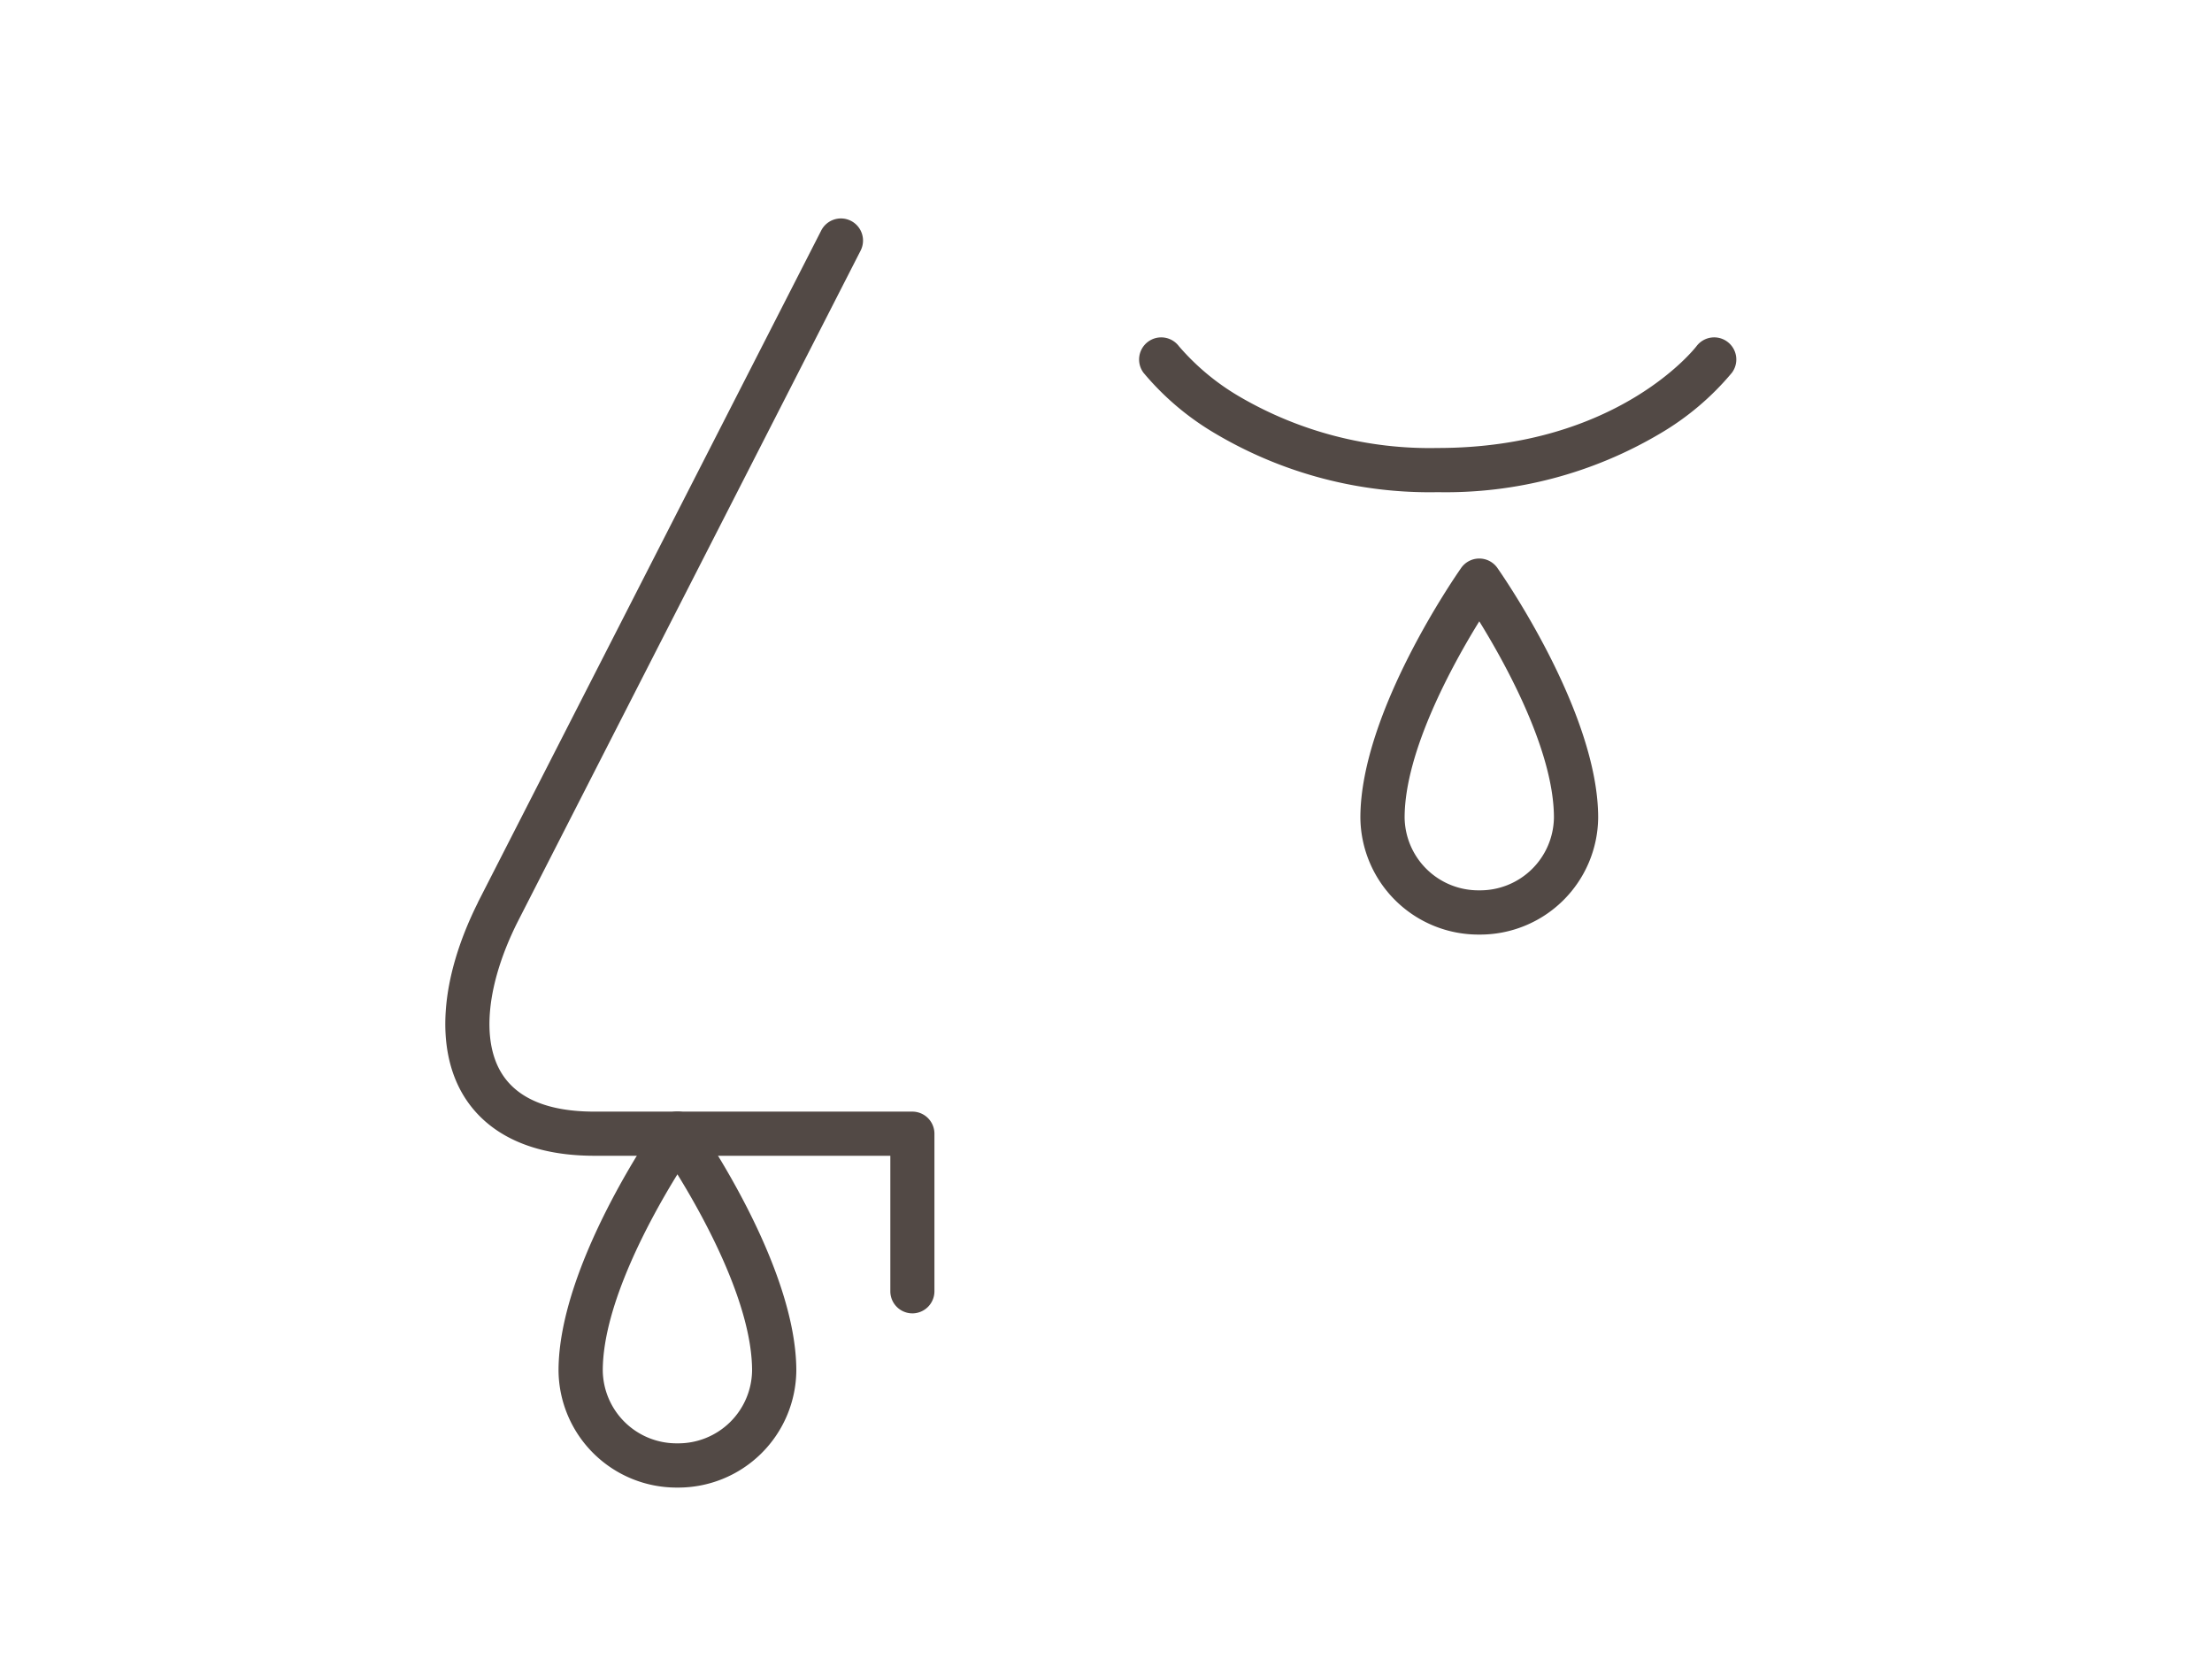 <svg xmlns="http://www.w3.org/2000/svg" width="80" height="60" viewBox="0 0 80 60"><g id="illust-drip" transform="translate(18497 14070)"><g id="illust-" transform="translate(-18497 -14070)"><path id="長方形_1341" data-name="長方形 1341" fill="none" d="M0 0h80v60H0z"/></g><path id="長方形_5278" data-name="長方形 5278" transform="translate(-18497 -14070)" fill="none" d="M0 0h80v60H0z"/><path id="パス_76936" data-name="パス 76936" d="M-639.053-9251.5a.8.8 0 01-.8-.8v-4.9h-10.7c-2.8 0-4.11-1.168-4.716-2.147-1.056-1.708-.873-4.263.5-7.01v-.007l12.417-24.3a.8.8 0 011.076-.348.8.8 0 01.348 1.076l-12.416 24.3c-1.1 2.205-1.315 4.243-.568 5.45.569.921 1.7 1.389 3.354 1.389h11.5a.8.8 0 01.8.8v5.7a.8.8 0 01-.795.797z" transform="translate(-17824.947 -4771)" fill="#524945"/><path id="パス_76939" data-name="パス 76939" d="M3.5-6.8a.8.8 0 01.654.339C4.3-6.25 7.8-1.246 7.8 2.571A4.27 4.27 0 013.5 6.8 4.27 4.27 0 01-.8 2.571c0-3.818 3.5-8.821 3.646-9.032A.8.8 0 013.5-6.8zm0 12a2.668 2.668 0 002.7-2.629c0-2.389-1.724-5.521-2.7-7.1C2.524-2.948.8.187.8 2.571A2.668 2.668 0 003.5 5.2z" transform="translate(-18447 -14043)" fill="#524945"/><path id="パス_76940" data-name="パス 76940" d="M3.5-6.8a.8.8 0 01.654.339C4.3-6.25 7.8-1.246 7.8 2.571A4.27 4.27 0 013.5 6.8 4.27 4.27 0 01-.8 2.571c0-3.818 3.5-8.821 3.646-9.032A.8.8 0 013.5-6.8zm0 12a2.668 2.668 0 002.7-2.629c0-2.385-1.724-5.519-2.7-7.1C2.524-2.948.8.187.8 2.571A2.668 2.668 0 003.5 5.2z" transform="translate(-18476 -14023)" fill="#524945"/><path id="パス_76941" data-name="パス 76941" d="M-682.308-9285.874a15.194 15.194 0 01-8.044-2.118 9.913 9.913 0 01-2.6-2.2.8.8 0 01.16-1.12.8.8 0 011.118.157 8.618 8.618 0 002.226 1.844 13.631 13.631 0 007.135 1.839c6.525 0 9.332-3.644 9.36-3.681a.8.8 0 011.12-.159.8.8 0 01.16 1.12 9.913 9.913 0 01-2.6 2.2 15.194 15.194 0 01-8.035 2.118z" transform="translate(-17762.691 -4766.326)" fill="#524945"/></g></svg>